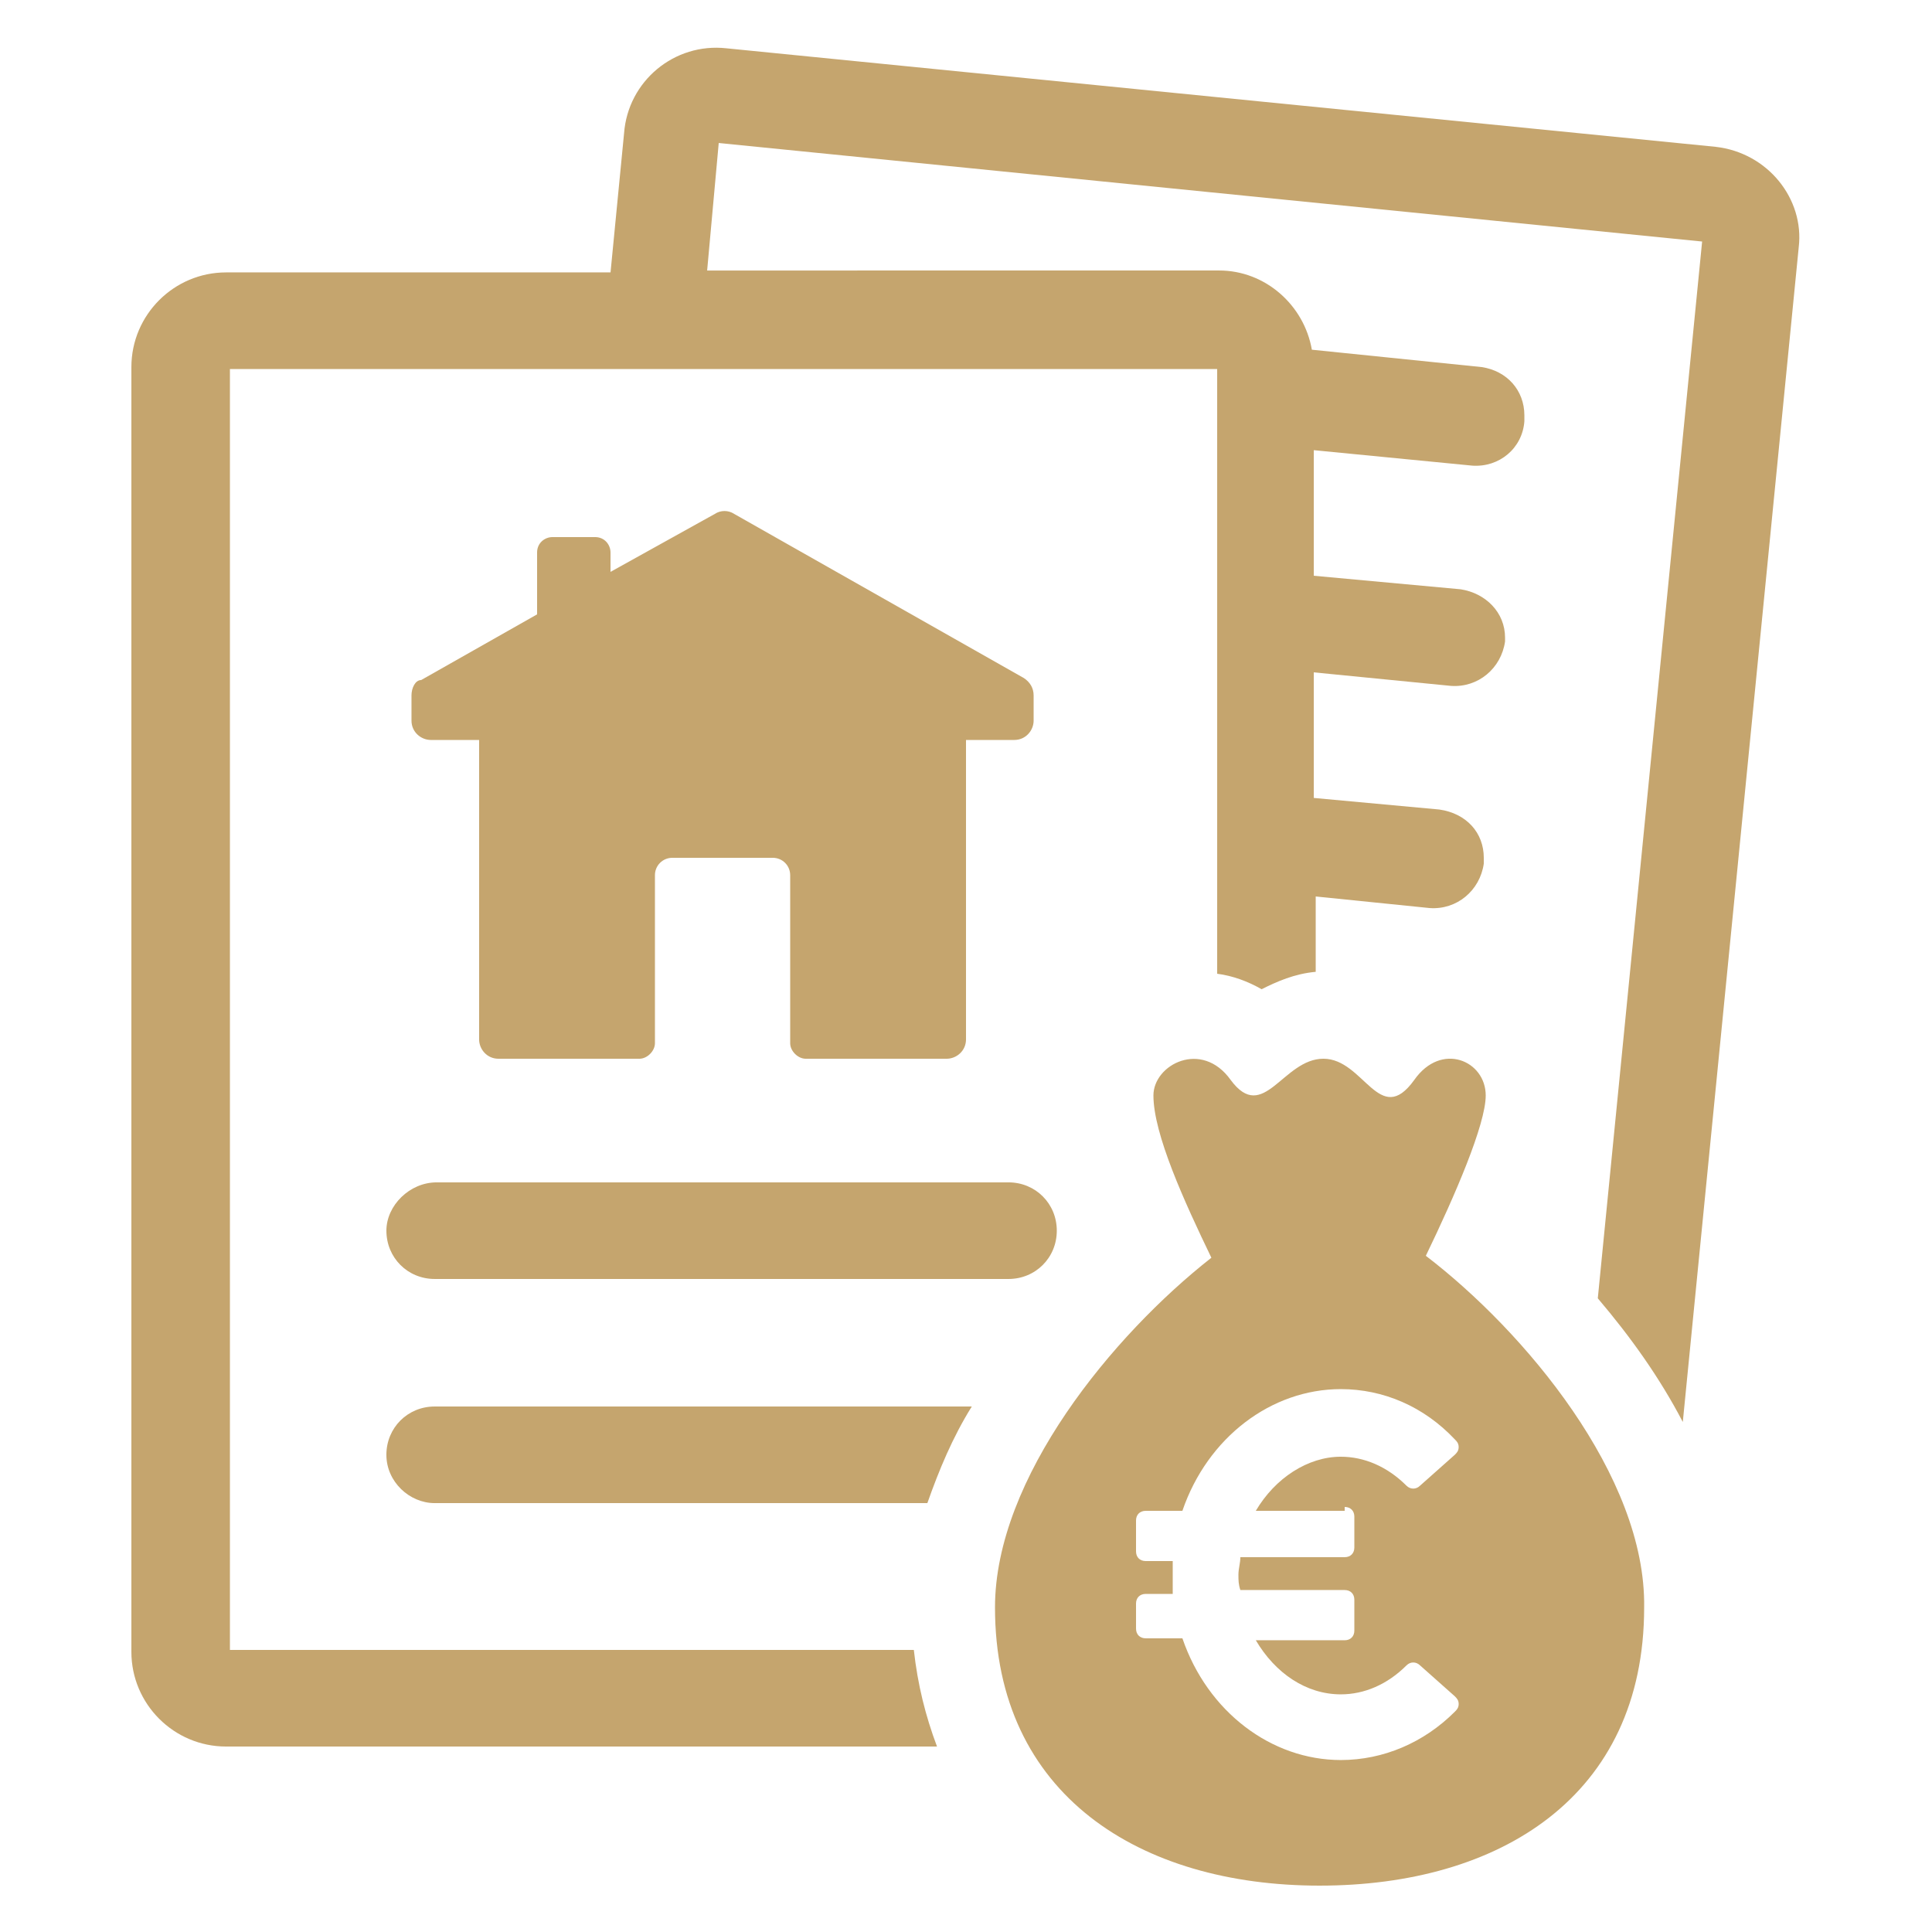 <?xml version="1.0" encoding="UTF-8"?>
<svg width="512pt" height="512pt" version="1.1" viewBox="0 0 512 512" xmlns="http://www.w3.org/2000/svg">
 <path d="m109.05 184.32v6.656c0 3.07 2.559 5.121 5.121 5.121h12.801v79.359c0 2.559 2.047 5.121 5.121 5.121h37.375c2.047 0 4.098-2.047 4.098-4.098v-44.543c0-2.559 2.047-4.609 4.609-4.609h26.625c2.559 0 4.609 2.047 4.609 4.609v44.543c0 2.047 2.047 4.098 4.098 4.098h37.375c2.559 0 5.121-2.047 5.121-5.121v-79.359h12.801c3.07 0 5.121-2.559 5.121-5.121v-6.656c0-2.047-1.023-3.586-2.559-4.609l-76.801-43.52c-1.535-1.023-3.586-1.023-5.121 0l-27.648 15.359v-5.121c0-2.047-1.535-4.098-4.098-4.098h-11.266c-2.047 0-4.098 1.535-4.098 4.098v16.383l-30.719 17.406c-1.543 0.004-2.566 2.055-2.566 4.102z" fill="#c5a56e"/>
 <path d="m115.2 398.34h130.56c3.07-8.703 6.656-17.406 11.777-25.602h-142.34c-7.168 0-12.801 5.633-12.801 12.801 0 7.168 6.144 12.801 12.801 12.801z" fill="#c5a56e"/>
 <path d="m102.4 326.14c0 7.168 5.633 12.801 12.801 12.801h152.06c7.168 0 12.801-5.633 12.801-12.801s-5.633-12.801-12.801-12.801h-151.55c-7.168 0-13.312 6.144-13.312 12.801z" fill="#c5a56e"/>
 <path d="m454.66 38.91-262.14-26.109c-13.824-1.535-26.113 8.703-27.137 22.527l-3.586 36.863h-101.89c-13.824 0-25.09 11.266-25.09 25.09v340.48c0 13.824 11.266 25.09 25.09 25.09h188.41c-3.07-8.191-5.121-16.383-6.144-25.602l-181.24-0.004v-339.45h261.63v160.26c4.098 0.512 8.191 2.047 11.777 4.098 4.098-2.047 8.703-4.098 14.336-4.609v-19.969l30.207 3.07c7.168 0.512 13.312-4.609 14.336-11.777v-1.535c0-6.656-4.609-11.777-11.777-12.801l-33.277-3.07v-33.281l36.352 3.586c7.168 0.512 13.312-4.609 14.336-11.777v-1.023c0-6.656-5.121-11.777-11.777-12.801l-38.91-3.586v-33.281l41.984 4.098c7.168 0.512 13.312-4.609 13.824-11.777v-1.535c0-6.656-4.609-11.777-11.266-12.801l-45.055-4.609c-2.047-11.777-12.289-20.992-24.574-20.992l-135.68 0.004 3.07-33.793 260.61 26.113-27.648 280.06c8.703 10.238 16.383 20.992 22.527 32.77l30.719-311.3c1.539-12.801-8.188-25.086-22.012-26.625z" fill="#c5a56e"/>
 <path d="m377.86 332.8c7.68-15.871 15.871-34.816 15.871-42.496 0-9.215-11.777-14.336-18.945-4.098-9.215 12.801-13.312-5.633-24.062-5.633-10.754 0-15.871 17.406-24.574 5.633-7.68-10.754-20.48-4.098-20.48 4.098 0 10.238 8.191 28.16 15.359 43.008-26.113 20.48-57.344 58.367-57.344 92.672 0 49.664 38.398 73.727 86.016 73.727 47.617 0 86.016-23.551 86.016-73.727 0.512-34.816-31.742-73.215-57.855-93.184zm-21.504 66.559c1.535 0 2.559 1.023 2.559 2.559v8.191c0 1.535-1.023 2.559-2.559 2.559h-27.648c0 1.535-0.512 3.07-0.512 4.609 0 1.535 0 2.559 0.512 4.098h27.648c1.535 0 2.559 1.023 2.559 2.559v8.191c0 1.535-1.023 2.559-2.559 2.559h-23.551c5.121 8.703 13.312 14.336 22.527 14.336 6.144 0 12.289-2.559 17.406-7.68 1.023-1.023 2.559-1.023 3.586 0l9.215 8.191c0.512 0.512 1.023 1.023 1.023 2.047s-0.512 1.535-1.023 2.047c-8.191 8.191-18.945 12.801-30.207 12.801-18.434 0-35.328-12.801-41.984-32.258h-9.727c-1.535 0-2.559-1.023-2.559-2.559l-0.004-6.648c0-1.535 1.023-2.559 2.559-2.559h7.168v-4.098-4.609h-7.168c-1.535 0-2.559-1.023-2.559-2.559v-8.191c0-1.535 1.023-2.559 2.559-2.559h9.727c6.656-19.457 23.551-32.258 41.984-32.258 11.266 0 22.016 4.609 30.207 13.312 0.512 0.512 1.023 1.023 1.023 2.047 0 1.023-0.512 1.535-1.023 2.047l-9.215 8.191c-1.023 1.023-2.559 1.023-3.586 0-5.121-5.121-11.266-7.68-17.406-7.68-8.703 0-17.406 5.633-22.527 14.336h23.555z" fill="#c5a56e"/>
</svg>
